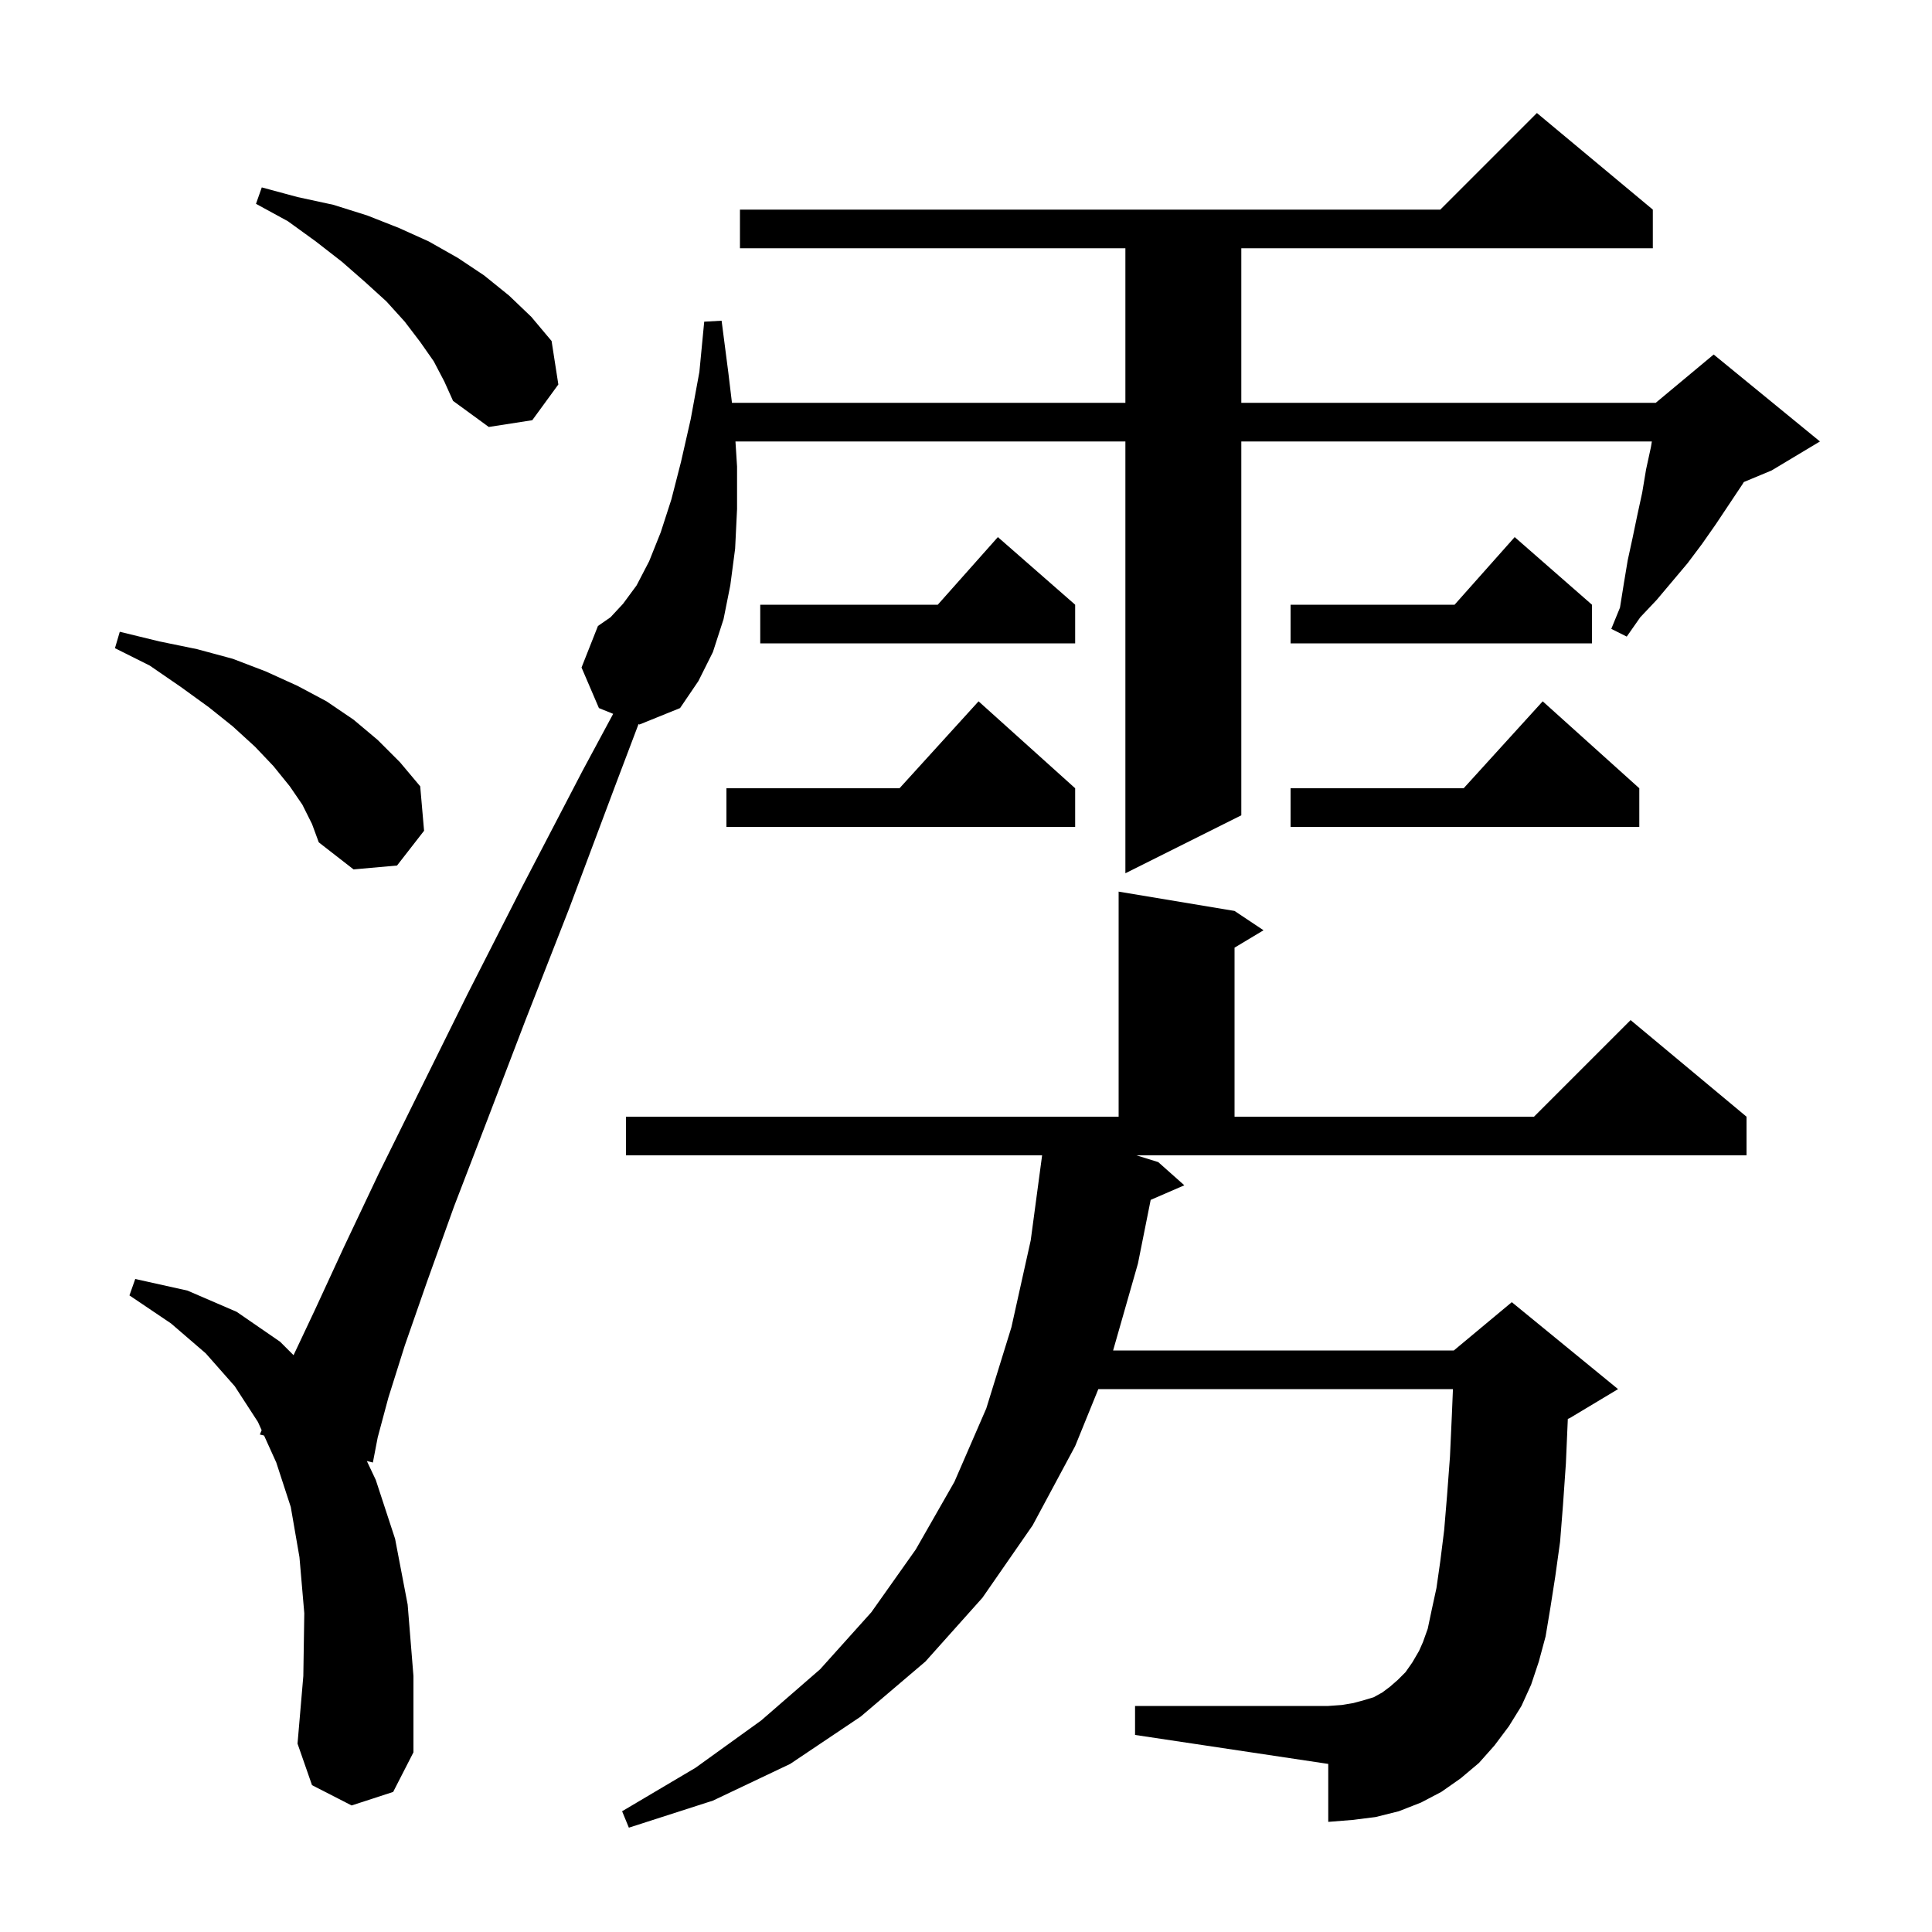 <svg xmlns="http://www.w3.org/2000/svg" xmlns:xlink="http://www.w3.org/1999/xlink" version="1.1" baseProfile="full" viewBox="0 0 200 200" width="200" height="200"><g fill="currentColor"><path d="M 154.7 180.7 L 153.1 182.5 L 151.2 184.1 L 149.2 185.5 L 147.1 186.6 L 144.8 187.5 L 142.4 188.1 L 140.0 188.4 L 137.5 188.6 L 137.5 182.6 L 117.5 179.6 L 117.5 176.6 L 137.5 176.6 L 138.9 176.5 L 140.1 176.3 L 141.2 176.0 L 142.2 175.7 L 143.1 175.2 L 143.9 174.6 L 144.7 173.9 L 145.5 173.1 L 146.2 172.1 L 146.9 170.9 L 147.3 170.0 L 147.8 168.6 L 148.2 166.7 L 148.7 164.4 L 149.1 161.6 L 149.5 158.4 L 149.8 154.8 L 150.1 150.8 L 150.3 146.4 L 150.408 143.8 L 113.699 143.8 L 111.3 149.7 L 106.9 157.9 L 101.7 165.4 L 95.8 172.0 L 89.1 177.7 L 81.8 182.6 L 73.8 186.4 L 65.1 189.2 L 64.4 187.5 L 72.0 183.0 L 78.8 178.1 L 84.9 172.8 L 90.2 166.9 L 94.8 160.4 L 98.8 153.4 L 102.1 145.8 L 104.7 137.4 L 106.7 128.4 L 107.879 119.6 L 64.8 119.6 L 64.8 115.6 L 115.8 115.6 L 115.8 92.3 L 127.8 94.3 L 130.8 96.3 L 127.8 98.1 L 127.8 115.6 L 158.8 115.6 L 168.8 105.6 L 180.8 115.6 L 180.8 119.6 L 117.644 119.6 L 119.9 120.3 L 122.6 122.7 L 119.118 124.211 L 117.8 130.8 L 115.229 139.8 L 150.5 139.8 L 156.5 134.8 L 167.5 143.8 L 162.5 146.8 L 162.301 146.883 L 162.3 146.9 L 162.1 151.5 L 161.8 155.8 L 161.5 159.6 L 161.0 163.2 L 160.5 166.4 L 160.0 169.4 L 159.3 172.0 L 158.5 174.4 L 157.5 176.6 L 156.2 178.7 Z M 66.1 74.96 L 63.7 81.3 L 58.9 94.1 L 54.4 105.6 L 50.5 115.8 L 47.0 124.9 L 44.2 132.7 L 41.9 139.3 L 40.2 144.7 L 39.1 148.8 L 38.6 151.4 L 37.976 151.245 L 38.9 153.2 L 40.9 159.3 L 42.2 166.1 L 42.8 173.5 L 42.8 181.4 L 40.7 185.5 L 36.4 186.9 L 32.3 184.8 L 30.8 180.5 L 31.4 173.5 L 31.5 167.0 L 31.0 161.2 L 30.1 156.0 L 28.6 151.4 L 27.337 148.608 L 26.9 148.5 L 27.085 148.051 L 26.7 147.2 L 24.3 143.5 L 21.3 140.1 L 17.7 137.0 L 13.4 134.1 L 14.0 132.4 L 19.4 133.6 L 24.5 135.8 L 29.0 138.9 L 30.388 140.288 L 32.6 135.6 L 35.6 129.1 L 39.2 121.5 L 43.5 112.8 L 48.4 102.9 L 54.0 91.9 L 60.3 79.8 L 63.475 73.897 L 62.0 73.3 L 60.2 69.1 L 61.9 64.8 L 63.2 63.9 L 64.5 62.5 L 65.9 60.6 L 67.2 58.1 L 68.4 55.1 L 69.5 51.7 L 70.5 47.8 L 71.5 43.4 L 72.4 38.5 L 72.9 33.3 L 74.7 33.2 L 75.4 38.6 L 75.772 41.7 L 116.5 41.7 L 116.5 25.7 L 76.6 25.7 L 76.6 21.7 L 149.1 21.7 L 159.1 11.7 L 171.1 21.7 L 171.1 25.7 L 128.5 25.7 L 128.5 41.7 L 171.4 41.7 L 177.4 36.7 L 188.4 45.7 L 183.4 48.7 L 180.518 49.901 L 180.4 50.1 L 177.6 54.3 L 176.2 56.3 L 174.7 58.3 L 171.5 62.1 L 169.8 63.9 L 168.4 65.9 L 166.8 65.1 L 167.7 62.9 L 168.1 60.4 L 168.5 58.0 L 169.0 55.7 L 169.5 53.3 L 170.0 51.0 L 170.4 48.6 L 170.9 46.3 L 171.0 45.7 L 128.5 45.7 L 128.5 84.4 L 116.5 90.4 L 116.5 45.7 L 76.134 45.7 L 76.3 48.3 L 76.3 52.7 L 76.1 56.8 L 75.6 60.6 L 74.9 64.1 L 73.8 67.5 L 72.3 70.5 L 70.4 73.3 L 66.2 75.0 Z M 31.3 83.3 L 30.0 81.4 L 28.3 79.3 L 26.4 77.3 L 24.1 75.2 L 21.6 73.2 L 18.7 71.1 L 15.5 68.9 L 11.9 67.1 L 12.4 65.4 L 16.5 66.4 L 20.4 67.2 L 24.1 68.2 L 27.5 69.5 L 30.8 71.0 L 33.8 72.6 L 36.6 74.5 L 39.1 76.6 L 41.4 78.9 L 43.5 81.4 L 43.9 86.0 L 41.1 89.6 L 36.6 90.0 L 33.0 87.2 L 32.3 85.3 Z M 169.7 81.6 L 169.7 85.6 L 133.6 85.6 L 133.6 81.6 L 151.518 81.6 L 159.7 72.6 Z M 111.3 81.6 L 111.3 85.6 L 75.2 85.6 L 75.2 81.6 L 93.118 81.6 L 101.3 72.6 Z M 164.8 62.6 L 164.8 66.6 L 133.6 66.6 L 133.6 62.6 L 150.578 62.6 L 156.8 55.6 Z M 111.3 62.6 L 111.3 66.6 L 78.7 66.6 L 78.7 62.6 L 97.078 62.6 L 103.3 55.6 Z M 44.9 37.4 L 43.5 35.4 L 41.9 33.3 L 40.0 31.2 L 37.8 29.2 L 35.4 27.1 L 32.7 25.0 L 29.8 22.9 L 26.5 21.1 L 27.1 19.4 L 30.8 20.4 L 34.5 21.2 L 38.0 22.3 L 41.3 23.6 L 44.4 25.0 L 47.4 26.7 L 50.1 28.5 L 52.7 30.6 L 55.0 32.8 L 57.1 35.3 L 57.8 39.8 L 55.1 43.5 L 50.6 44.2 L 46.9 41.5 L 46.0 39.5 Z "/></g></svg>